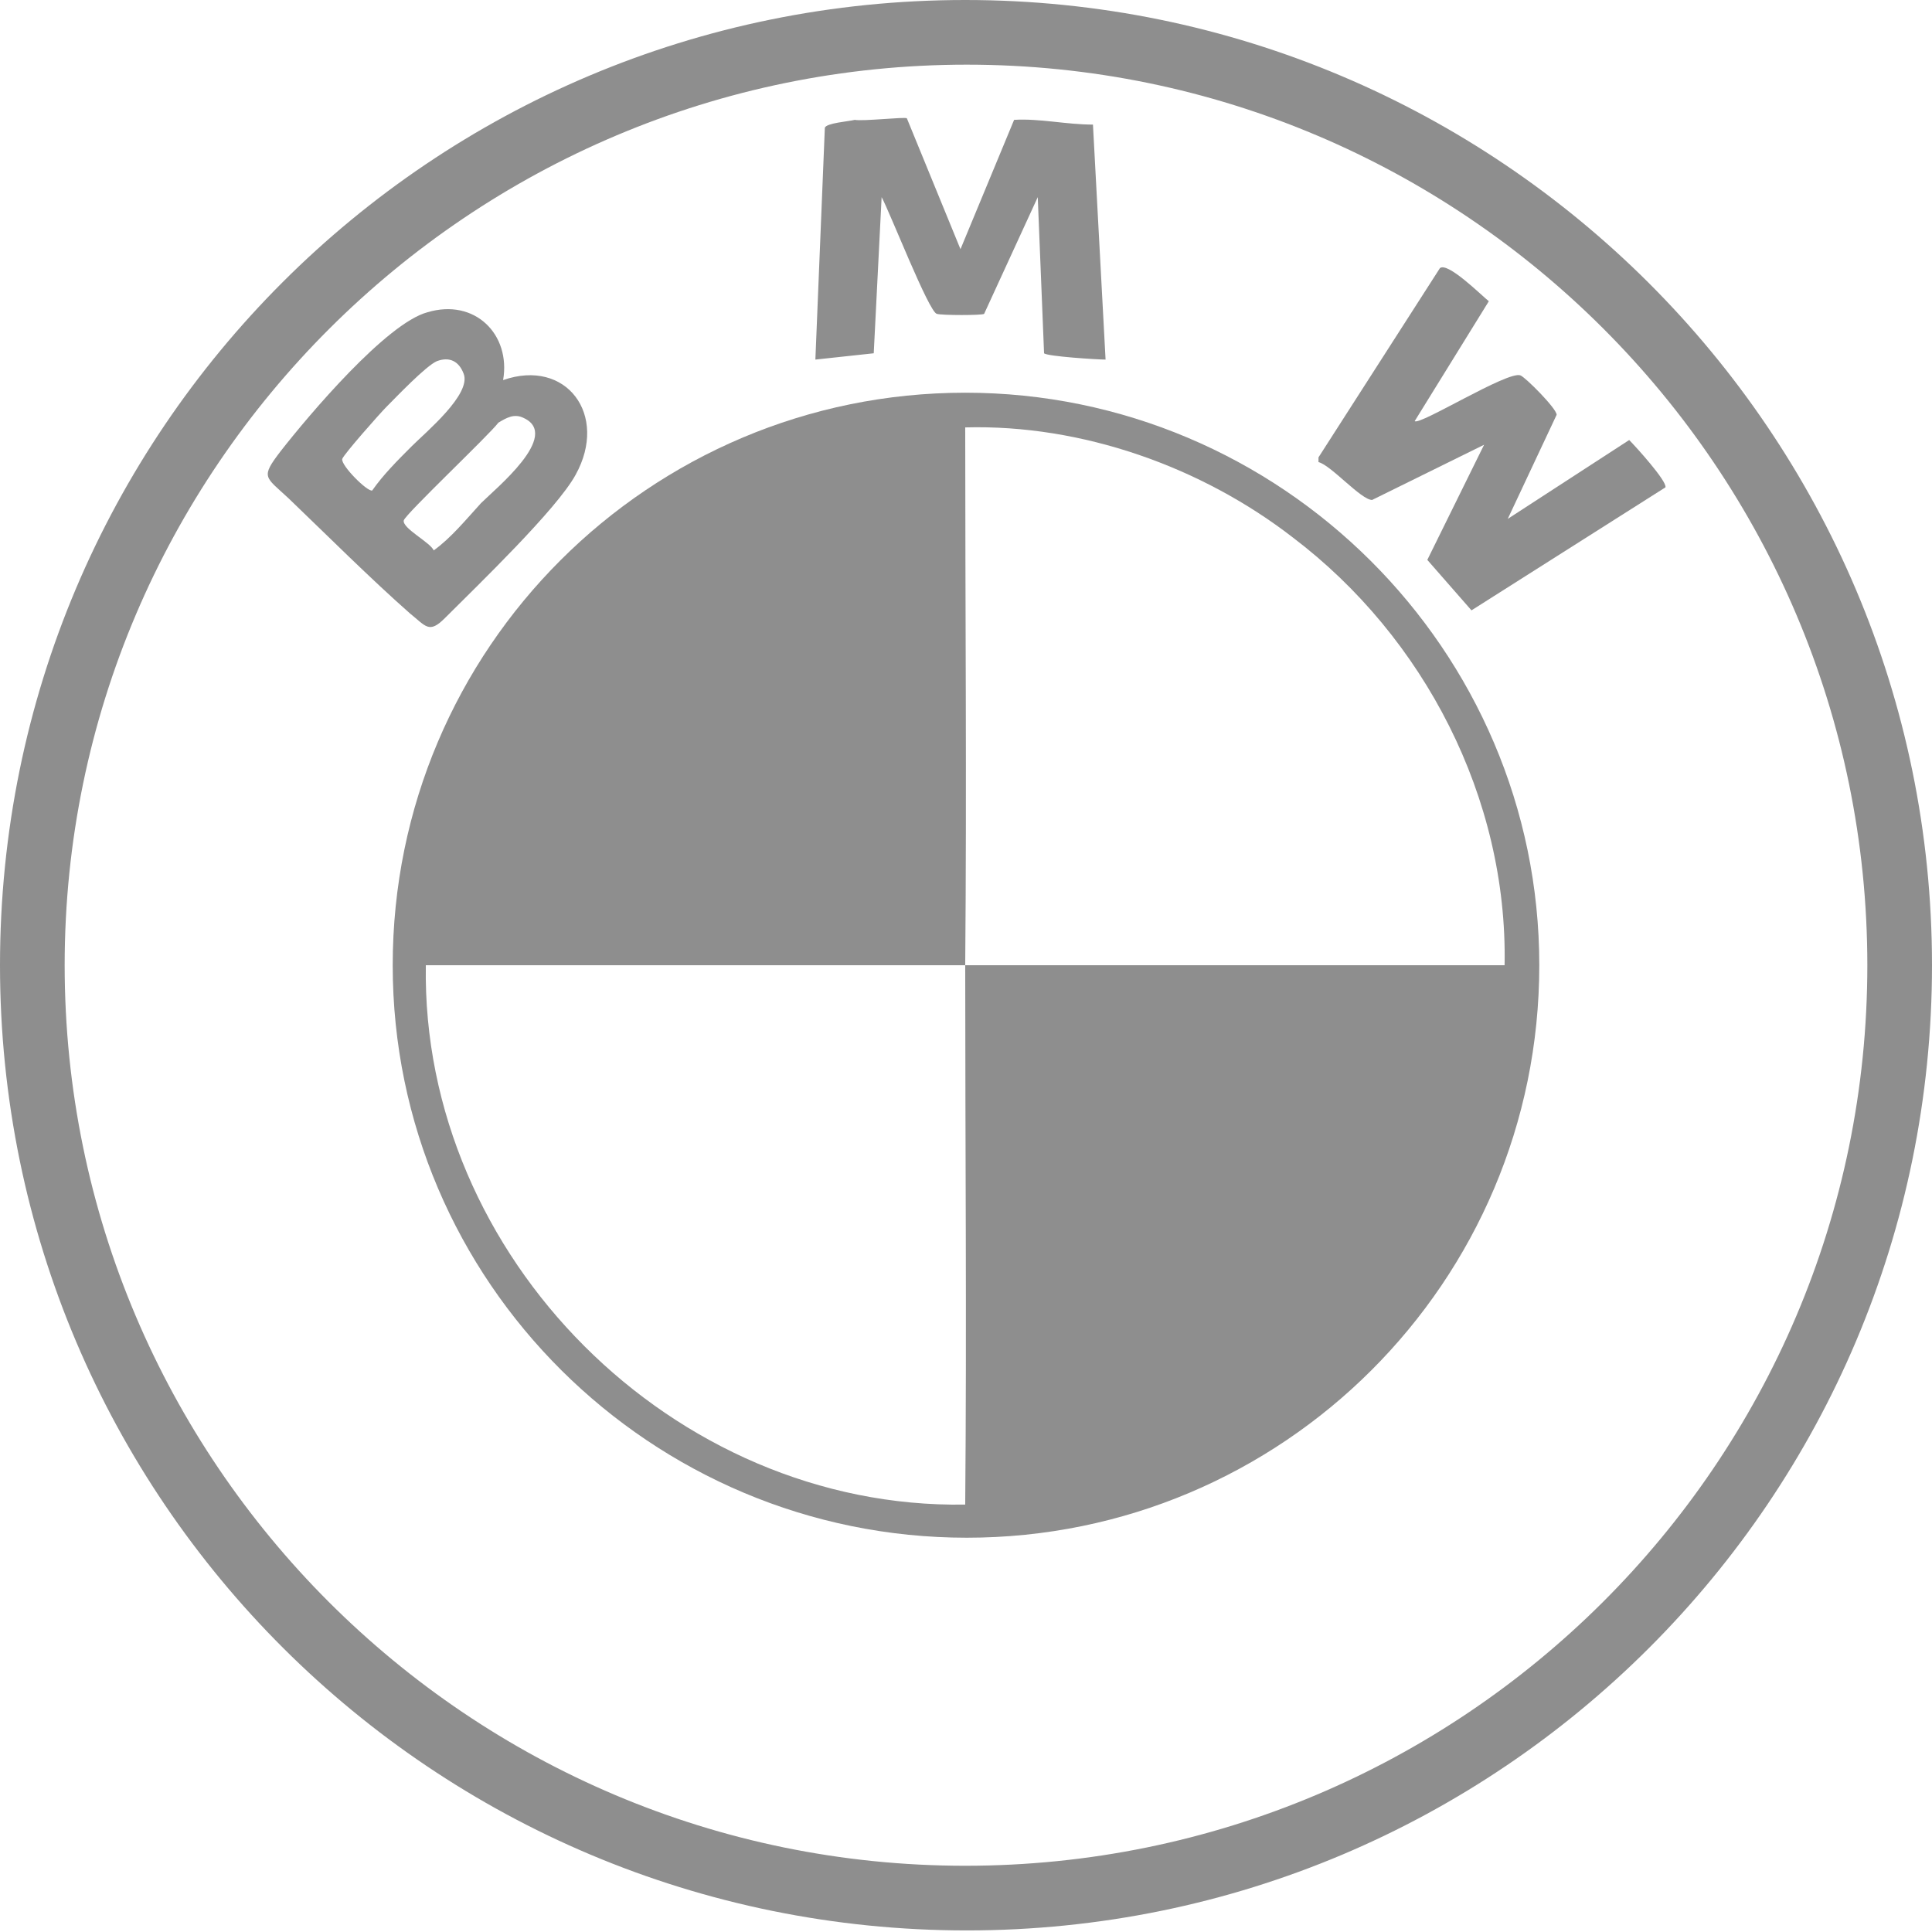 <?xml version="1.0" encoding="utf-8"?>
<!-- Generator: Adobe Illustrator 29.4.0, SVG Export Plug-In . SVG Version: 9.03 Build 0)  -->
<svg version="1.1" id="Layer_1" xmlns="http://www.w3.org/2000/svg" xmlns:xlink="http://www.w3.org/1999/xlink" x="0px" y="0px"
	 width="122.5px" height="122.5px" viewBox="0 0 122.5 122.5" style="enable-background:new 0 0 122.5 122.5;" xml:space="preserve"
	>
<g>
	<path style="fill:#8E8E8E;" d="M122.5,61.2c0,33.8-27.4,61.2-61.2,61.2S0,95.1,0,61.2S27.4,0,61.2,0S122.5,27.4,122.5,61.2z
		 M118.4,61.2c0-31.5-25.6-57.1-57.1-57.1S4.1,29.7,4.1,61.2s25.6,57.1,57.1,57.1S118.4,92.8,118.4,61.2z"/>
	<path style="fill:#8E8E8E;" d="M97.6,61.2c0,20.1-16.3,36.3-36.3,36.3S24.9,81.3,24.9,61.2s16.3-36.3,36.3-36.3
		S97.6,41.2,97.6,61.2z M61.2,61.2c-11.4,0-22.8,0-34.2,0c-0.3,18.5,15.7,34.5,34.2,34.2C61.3,84,61.2,72.6,61.2,61.2
		c11.4,0,22.8,0,34.2,0c0.2-10.6-5.1-20.8-13.4-27.1c-5.8-4.5-13.4-7.2-20.8-7C61.2,38.5,61.3,49.9,61.2,61.2z"/>
	<g>
		<path style="fill:#8E8E8E;" d="M57.5,7.5l3.4,8.3l3.4-8.2c1.6-0.1,3.3,0.3,5,0.3l0.8,14.9c-0.5,0-3.7-0.2-3.9-0.4l-0.4-9.9
			l-3.4,7.4c-0.1,0.1-2.7,0.1-3,0c-0.5-0.1-3-6.5-3.5-7.4l-0.5,9.9l-3.7,0.4l0.6-14.7c0.1-0.3,1.5-0.4,1.9-0.5
			C54.7,7.7,57.4,7.4,57.5,7.5z"/>
		<g>
			<path style="fill:#8E8E8E;" d="M31.9,24.1c4-1.4,6.7,2.2,4.6,6c-1.2,2.2-6.2,7-8.3,9.1c-1,1-1.2,0.5-2.2-0.3
				c-2.5-2.2-5.3-5-7.7-7.3c-1.5-1.4-1.8-1.3-0.5-3c1.8-2.3,6.7-8.1,9.3-8.8C30.1,18.9,32.4,21.2,31.9,24.1z M26.1,28.3
				c0.9-0.9,3.8-3.3,3.3-4.6c-0.3-0.8-0.9-1.1-1.7-0.8c-0.7,0.3-2.6,2.3-3.2,2.9c-0.4,0.4-2.7,3-2.8,3.3c-0.1,0.4,1.6,2.1,1.9,2
				C24.3,30.1,25.2,29.2,26.1,28.3z M30.5,31.9c0.9-0.9,5.1-4.3,2.7-5.4c-0.6-0.3-1.1,0-1.6,0.3c-0.6,0.8-5.9,5.8-6,6.2
				c-0.1,0.5,1.7,1.4,1.9,1.9C28.6,34.1,29.5,33,30.5,31.9z"/>
			<path style="fill:#8E8E8E;" d="M89.7,26.7c0.3,0.3,5.9-3.2,6.7-2.9c0.3,0.1,2.3,2.1,2.3,2.5l-3.1,6.6l7.7-5
				c0.4,0.4,2.4,2.6,2.3,3l-12.3,7.8l-2.8-3.2l3.6-7.3L87,31.7c-0.7,0-2.6-2.2-3.4-2.4l0-0.3l7.7-12c0.5-0.4,2.6,1.7,3.1,2.1
				L89.7,26.7z"/>
		</g>
	</g>
</g>
</svg>
